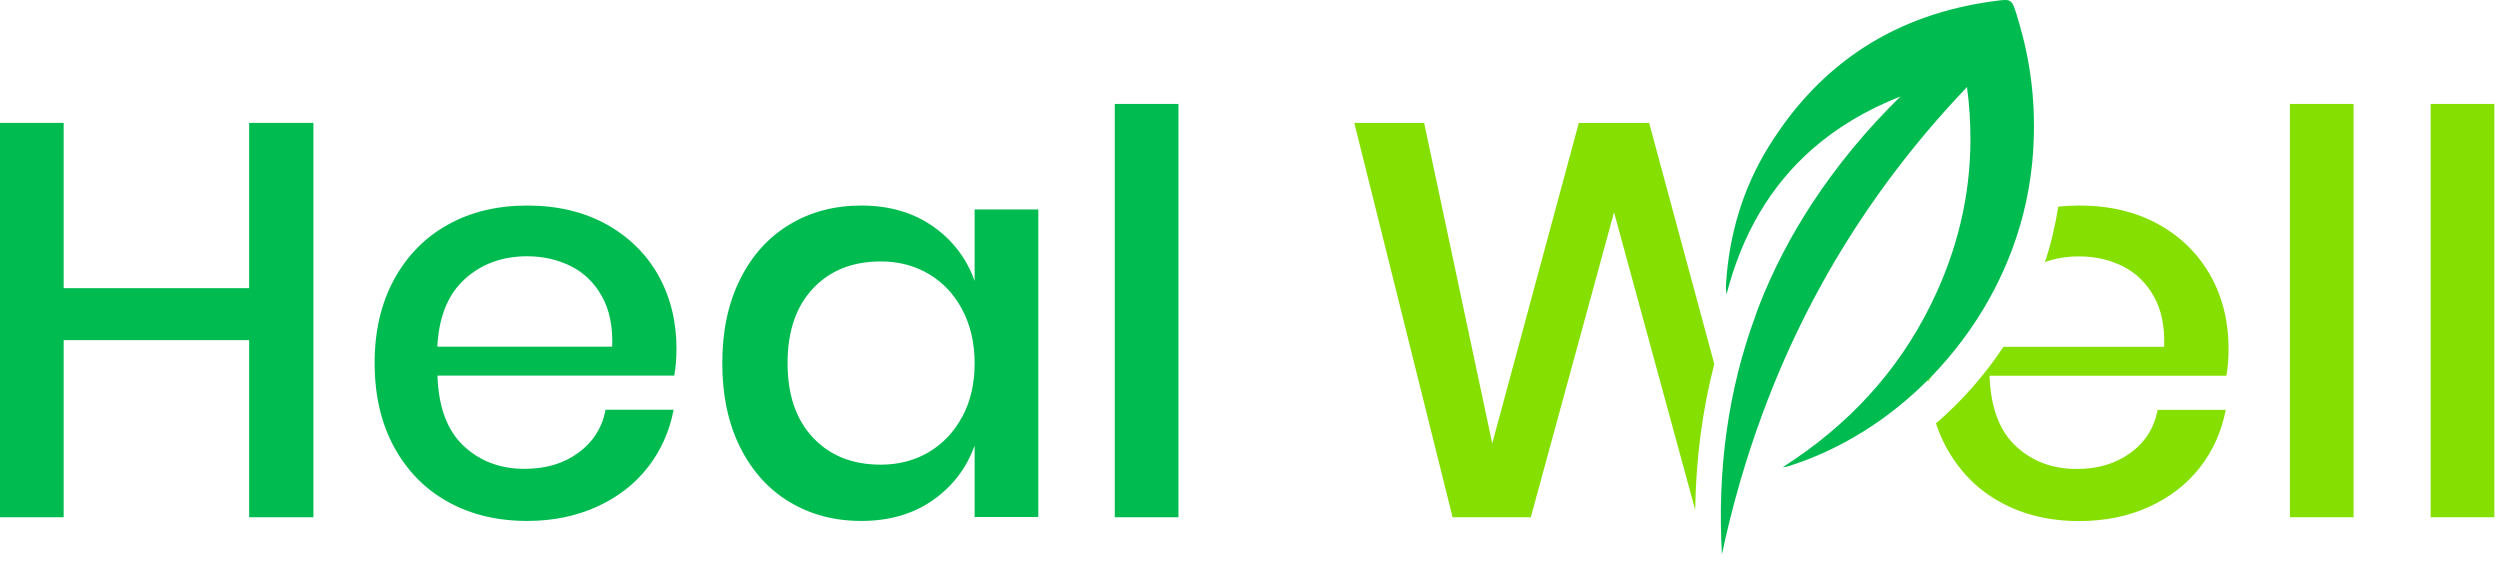 <svg width="203" height="46" viewBox="0 0 203 46" fill="none" xmlns="http://www.w3.org/2000/svg">
<path d="M175.26 18.21C173.43 17.2 171.29 16.69 168.84 16.69C168.25 16.69 167.69 16.72 167.13 16.78C166.89 18.31 166.54 19.81 166.05 21.28C166.9 20.97 167.82 20.82 168.83 20.82C170.1 20.82 171.27 21.08 172.35 21.61C173.42 22.14 174.27 22.96 174.89 24.06C175.51 25.16 175.79 26.53 175.73 28.16H162.68C161.15 30.47 159.3 32.57 157.2 34.38C157.43 35.06 157.7 35.71 158.04 36.33C159.1 38.26 160.56 39.75 162.42 40.77C164.28 41.8 166.42 42.31 168.84 42.31C170.93 42.31 172.82 41.92 174.51 41.15C176.2 40.38 177.58 39.31 178.64 37.95C179.7 36.59 180.39 35.03 180.73 33.28H175.2C174.93 34.73 174.19 35.9 173 36.77C171.8 37.65 170.35 38.08 168.62 38.08C166.65 38.08 165.01 37.46 163.68 36.22C162.35 34.98 161.64 33.08 161.55 30.51H180.78C180.9 29.87 180.96 29.13 180.96 28.29C180.96 26.11 180.47 24.14 179.49 22.37C178.49 20.61 177.09 19.22 175.26 18.21Z" fill="#85DF00"/>
<path d="M156.53 31.02C156.66 30.84 156.79 30.67 156.91 30.49C156.78 30.62 156.65 30.75 156.52 30.88C156.52 30.93 156.53 30.98 156.53 31.02Z" fill="#85DF00"/>
<rect x="185.94" y="8.44" width="5.17" height="33.56" fill="#85DF00"/>
<rect x="197.37" y="8.44" width="5.17" height="33.56" fill="#85DF00"/>
<path d="M128.2 9.98L121.17 36.01L115.64 9.98H109.97L117.95 42H124.3L131.06 17.24L137.65 41.4C137.71 37.29 138.22 33.34 139.2 29.56L133.91 9.98H128.2V9.98Z" fill="#85DF00"/>
<path d="M20.23 23.399H5.17V9.979H0V41.999H5.17V27.619H20.23V41.999H25.45V9.979H20.23V23.399Z" fill="#00BC50"/>
<path d="M49.23 18.21C47.4 17.2 45.26 16.69 42.81 16.69C40.39 16.69 38.25 17.2 36.39 18.23C34.53 19.26 33.07 20.74 32.01 22.67C30.95 24.61 30.42 26.87 30.42 29.47C30.42 32.1 30.95 34.38 32.01 36.32C33.07 38.25 34.53 39.74 36.39 40.76C38.25 41.79 40.39 42.3 42.81 42.3C44.9 42.3 46.79 41.91 48.48 41.14C50.17 40.37 51.55 39.3 52.61 37.94C53.67 36.58 54.36 35.02 54.7 33.27H49.17C48.9 34.72 48.16 35.89 46.97 36.76C45.77 37.64 44.32 38.07 42.59 38.07C40.62 38.07 38.98 37.45 37.65 36.21C36.32 34.97 35.61 33.07 35.52 30.5H54.75C54.87 29.86 54.93 29.12 54.93 28.28C54.93 26.1 54.44 24.13 53.46 22.36C52.47 20.61 51.06 19.22 49.23 18.21ZM35.51 28.16C35.63 25.74 36.37 23.91 37.73 22.67C39.09 21.43 40.78 20.81 42.81 20.81C44.08 20.81 45.25 21.07 46.33 21.6C47.41 22.13 48.25 22.95 48.87 24.05C49.49 25.15 49.77 26.52 49.71 28.15H35.51V28.16Z" fill="#00BC50"/>
<path d="M79.14 22.81C78.48 20.97 77.34 19.48 75.74 18.37C74.14 17.25 72.2 16.69 69.94 16.69C67.76 16.69 65.82 17.2 64.11 18.23C62.4 19.26 61.06 20.74 60.1 22.67C59.13 24.61 58.65 26.87 58.65 29.47C58.65 32.1 59.13 34.38 60.1 36.32C61.07 38.25 62.4 39.74 64.11 40.76C65.82 41.79 67.76 42.3 69.94 42.3C72.21 42.3 74.14 41.74 75.74 40.62C77.34 39.5 78.48 38.02 79.14 36.18V41.98H84.31V17.01H79.14V22.81ZM78.14 33.83C77.47 35.07 76.57 36.03 75.42 36.71C74.27 37.39 72.97 37.73 71.52 37.73C69.22 37.73 67.39 37 66.01 35.53C64.63 34.06 63.95 32.05 63.95 29.48C63.95 26.91 64.64 24.89 66.01 23.43C67.39 21.96 69.22 21.23 71.52 21.23C72.97 21.23 74.27 21.57 75.42 22.25C76.57 22.93 77.48 23.9 78.14 25.15C78.8 26.41 79.14 27.85 79.14 29.48C79.14 31.14 78.81 32.59 78.14 33.83Z" fill="#00BC50"/>
<rect x="90.52" y="8.44" width="5.17" height="33.56" fill="#00BC50"/>
<path d="M164.02 2.11C163.93 1.81 163.85 1.51 163.76 1.21C163.35 -0.07 163.34 -0.1 162 0.08C153.98 1.13 147.81 5.08 143.57 11.979C141.48 15.389 140.39 19.13 140.15 23.13C140.14 23.369 140.15 23.61 140.2 23.88C141.45 19.029 143.75 15.11 147.12 12.139C149.13 10.37 151.53 8.93 154.32 7.83C151.53 10.559 149.16 13.45 147.16 16.489C145.39 19.189 143.92 22.02 142.78 24.97C142.68 25.22 142.6 25.48 142.51 25.73C140.34 31.66 139.43 38.09 139.82 45.02C140.66 41.039 141.78 37.2 143.15 33.499C146.78 23.7 152.27 14.88 159.72 7.07C159.91 8.49 160 9.89 160 11.28C160 15.93 158.92 20.39 156.81 24.68C154.08 30.239 150 34.59 144.75 37.94C144.9 37.91 145.06 37.91 145.21 37.859C149.49 36.51 153.35 34.05 156.51 30.89C156.64 30.759 156.77 30.63 156.9 30.5C160.41 26.86 163.01 22.34 164.27 17.439C164.63 16.04 164.88 14.62 165.02 13.169C165.37 9.4 165.06 5.72 164.02 2.11Z" fill="#00BC50"/>
</svg>
